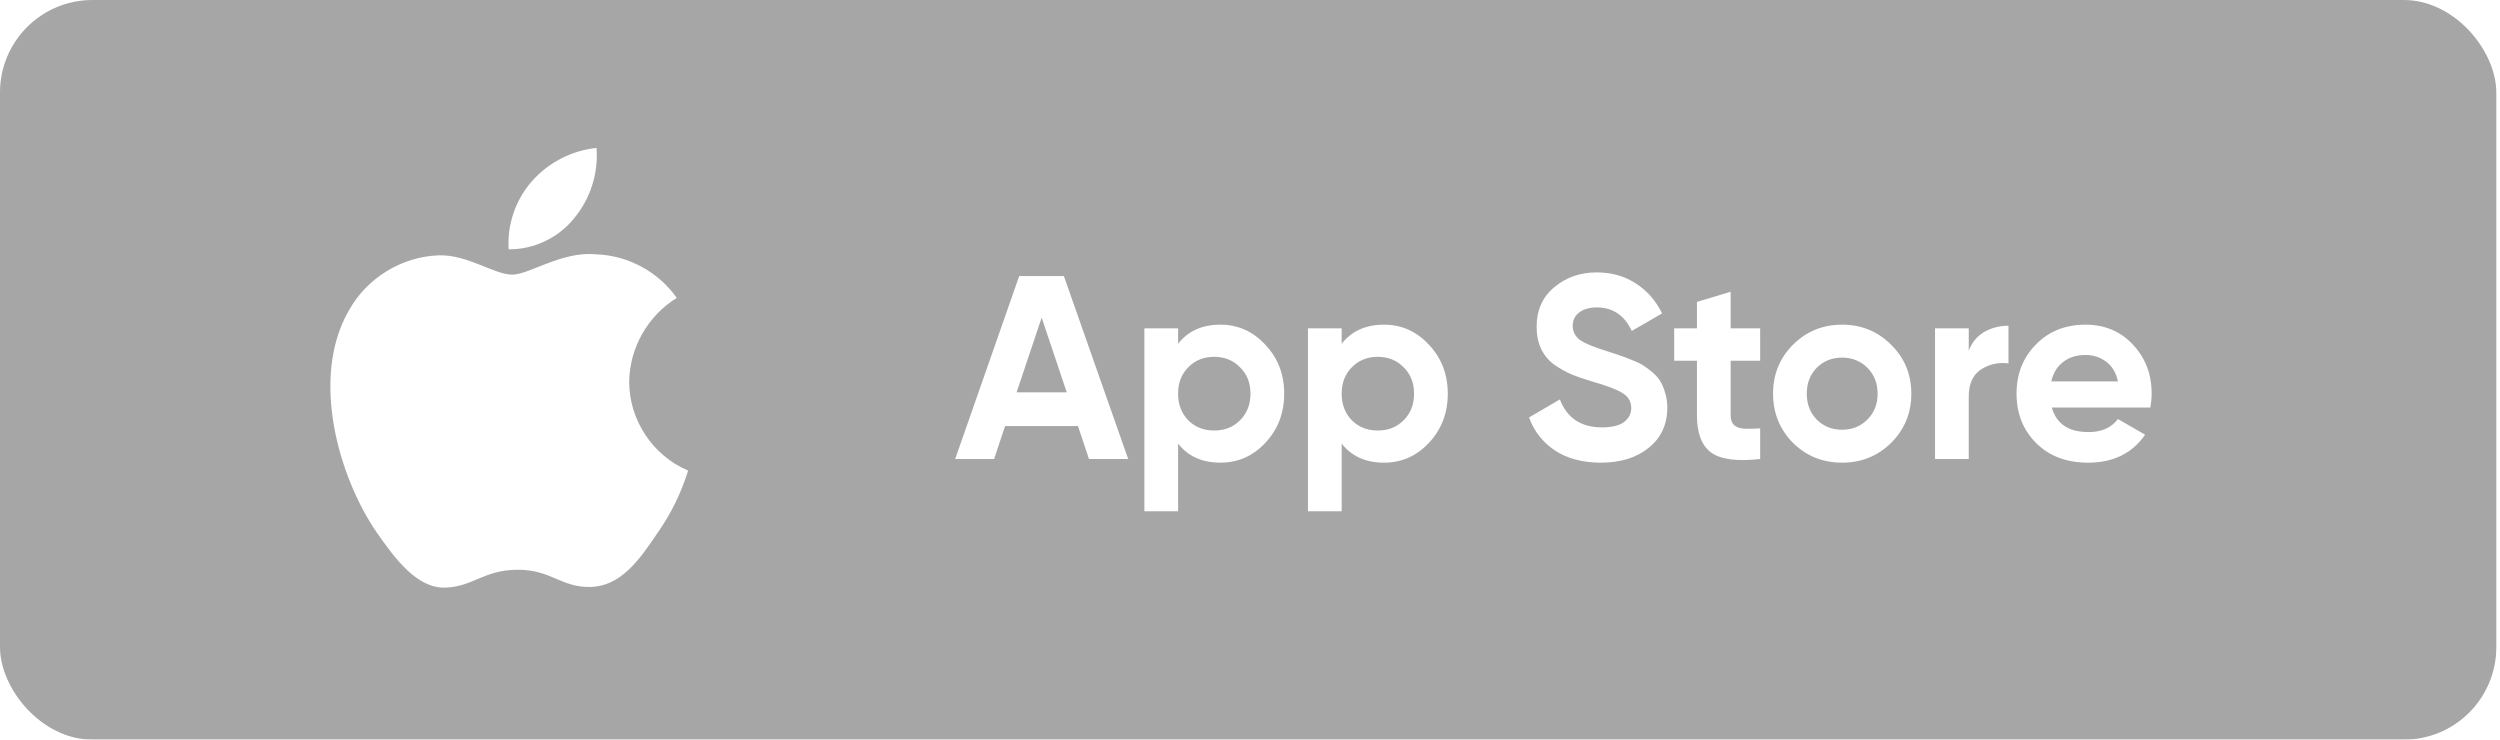 <svg width="507" height="150" viewBox="0 0 507 150" fill="none" xmlns="http://www.w3.org/2000/svg">
<g filter="url(#filter0_b_938_436)">
<rect width="506.25" height="150" rx="18.75" fill="black" fill-opacity="0.35"/>
<path d="M127.595 77.422C127.684 70.538 131.381 64.024 137.245 60.419C133.545 55.135 127.349 51.785 120.901 51.583C114.025 50.861 107.358 55.698 103.854 55.698C100.282 55.698 94.887 51.655 89.077 51.774C81.505 52.019 74.445 56.325 70.761 62.945C62.841 76.657 68.749 96.808 76.335 107.892C80.131 113.319 84.567 119.382 90.371 119.167C96.051 118.931 98.172 115.545 105.029 115.545C111.821 115.545 113.812 119.167 119.734 119.03C125.829 118.931 129.669 113.579 133.331 108.1C136.059 104.233 138.157 99.959 139.549 95.436C132.387 92.407 127.603 85.198 127.595 77.422Z" fill="white"/>
<path d="M116.409 44.294C119.732 40.305 121.369 35.177 120.973 30C115.896 30.533 111.206 32.96 107.838 36.796C104.544 40.544 102.83 45.582 103.154 50.561C108.233 50.613 113.226 48.252 116.409 44.294Z" fill="white"/>
<path d="M220.844 93.086L218.618 86.408H203.831L201.605 93.086H193.708L206.693 55.986H215.756L228.794 93.086H220.844ZM206.163 79.571H216.339L211.251 64.413L206.163 79.571ZM247.502 65.844C251.07 65.844 254.109 67.204 256.618 69.925C259.162 72.611 260.434 75.914 260.434 79.836C260.434 83.758 259.162 87.079 256.618 89.8C254.109 92.486 251.07 93.828 247.502 93.828C243.792 93.828 240.93 92.538 238.916 89.959V103.686H232.079V66.586H238.916V69.713C240.93 67.134 243.792 65.844 247.502 65.844ZM240.983 85.242C242.361 86.62 244.11 87.309 246.23 87.309C248.35 87.309 250.099 86.62 251.477 85.242C252.89 83.829 253.597 82.027 253.597 79.836C253.597 77.645 252.89 75.861 251.477 74.483C250.099 73.07 248.35 72.363 246.23 72.363C244.11 72.363 242.361 73.07 240.983 74.483C239.605 75.861 238.916 77.645 238.916 79.836C238.916 82.027 239.605 83.829 240.983 85.242ZM280.678 65.844C284.247 65.844 287.286 67.204 289.794 69.925C292.338 72.611 293.61 75.914 293.61 79.836C293.61 83.758 292.338 87.079 289.794 89.8C287.286 92.486 284.247 93.828 280.678 93.828C276.968 93.828 274.106 92.538 272.092 89.959V103.686H265.255V66.586H272.092V69.713C274.106 67.134 276.968 65.844 280.678 65.844ZM274.159 85.242C275.537 86.62 277.286 87.309 279.406 87.309C281.526 87.309 283.275 86.62 284.653 85.242C286.067 83.829 286.773 82.027 286.773 79.836C286.773 77.645 286.067 75.861 284.653 74.483C283.275 73.07 281.526 72.363 279.406 72.363C277.286 72.363 275.537 73.07 274.159 74.483C272.781 75.861 272.092 77.645 272.092 79.836C272.092 82.027 272.781 83.829 274.159 85.242ZM324.667 93.828C320.993 93.828 317.901 93.016 315.392 91.39C312.884 89.73 311.117 87.486 310.092 84.659L316.346 81.002C317.795 84.783 320.639 86.673 324.879 86.673C326.929 86.673 328.43 86.302 329.384 85.56C330.338 84.818 330.815 83.882 330.815 82.751C330.815 81.444 330.232 80.437 329.066 79.73C327.9 78.988 325.816 78.193 322.812 77.345C321.152 76.85 319.738 76.356 318.572 75.861C317.442 75.367 316.293 74.713 315.127 73.9C313.997 73.052 313.131 71.992 312.53 70.72C311.93 69.448 311.629 67.964 311.629 66.268C311.629 62.911 312.813 60.244 315.18 58.265C317.583 56.251 320.463 55.244 323.819 55.244C326.823 55.244 329.455 55.986 331.716 57.47C334.013 58.919 335.797 60.95 337.069 63.565L330.921 67.116C329.437 63.936 327.07 62.346 323.819 62.346C322.3 62.346 321.099 62.7 320.215 63.406C319.367 64.078 318.943 64.961 318.943 66.056C318.943 67.222 319.42 68.176 320.374 68.918C321.364 69.625 323.236 70.402 325.992 71.25C327.123 71.603 327.971 71.886 328.536 72.098C329.137 72.275 329.932 72.575 330.921 72.999C331.946 73.388 332.723 73.759 333.253 74.112C333.819 74.466 334.455 74.942 335.161 75.543C335.868 76.144 336.398 76.762 336.751 77.398C337.14 78.034 337.458 78.811 337.705 79.73C337.988 80.614 338.129 81.585 338.129 82.645C338.129 86.073 336.875 88.793 334.366 90.807C331.893 92.821 328.66 93.828 324.667 93.828ZM356.963 73.158H350.974V84.182C350.974 85.101 351.204 85.772 351.663 86.196C352.123 86.62 352.794 86.868 353.677 86.938C354.561 86.974 355.656 86.956 356.963 86.885V93.086C352.264 93.616 348.943 93.174 346.999 91.761C345.091 90.348 344.137 87.822 344.137 84.182V73.158H339.526V66.586H344.137V61.233L350.974 59.166V66.586H356.963V73.158ZM383.534 89.8C380.813 92.486 377.492 93.828 373.57 93.828C369.648 93.828 366.326 92.486 363.606 89.8C360.92 87.079 359.578 83.758 359.578 79.836C359.578 75.914 360.92 72.611 363.606 69.925C366.326 67.204 369.648 65.844 373.57 65.844C377.492 65.844 380.813 67.204 383.534 69.925C386.254 72.611 387.615 75.914 387.615 79.836C387.615 83.758 386.254 87.079 383.534 89.8ZM368.429 85.083C369.807 86.461 371.52 87.15 373.57 87.15C375.619 87.15 377.333 86.461 378.711 85.083C380.089 83.705 380.778 81.956 380.778 79.836C380.778 77.716 380.089 75.967 378.711 74.589C377.333 73.211 375.619 72.522 373.57 72.522C371.52 72.522 369.807 73.211 368.429 74.589C367.086 75.967 366.415 77.716 366.415 79.836C366.415 81.956 367.086 83.705 368.429 85.083ZM399.261 71.144C399.897 69.448 400.94 68.176 402.388 67.328C403.872 66.48 405.515 66.056 407.317 66.056V73.688C405.233 73.441 403.36 73.865 401.699 74.96C400.074 76.055 399.261 77.875 399.261 80.419V93.086H392.424V66.586H399.261V71.144ZM416.11 82.645C417.028 85.966 419.519 87.627 423.583 87.627C426.197 87.627 428.176 86.744 429.519 84.977L435.031 88.157C432.416 91.938 428.565 93.828 423.477 93.828C419.095 93.828 415.58 92.503 412.93 89.853C410.28 87.203 408.955 83.864 408.955 79.836C408.955 75.844 410.262 72.522 412.877 69.872C415.491 67.187 418.848 65.844 422.947 65.844C426.833 65.844 430.031 67.187 432.54 69.872C435.084 72.558 436.356 75.879 436.356 79.836C436.356 80.719 436.267 81.656 436.091 82.645H416.11ZM416.004 77.345H429.519C429.13 75.543 428.317 74.201 427.081 73.317C425.879 72.434 424.501 71.992 422.947 71.992C421.109 71.992 419.59 72.469 418.389 73.423C417.187 74.342 416.392 75.649 416.004 77.345Z" fill="white"/>
</g>
<defs>
<filter id="filter0_b_938_436" x="-15" y="-15" width="536.25" height="180" filterUnits="userSpaceOnUse" color-interpolation-filters="sRGB">
<feFlood flood-opacity="0" result="BackgroundImageFix"/>
<feGaussianBlur in="BackgroundImageFix" stdDeviation="7.5"/>
<feComposite in2="SourceAlpha" operator="in" result="effect1_backgroundBlur_938_436"/>
<feBlend mode="normal" in="SourceGraphic" in2="effect1_backgroundBlur_938_436" result="shape"/>
</filter>
</defs>
</svg>
